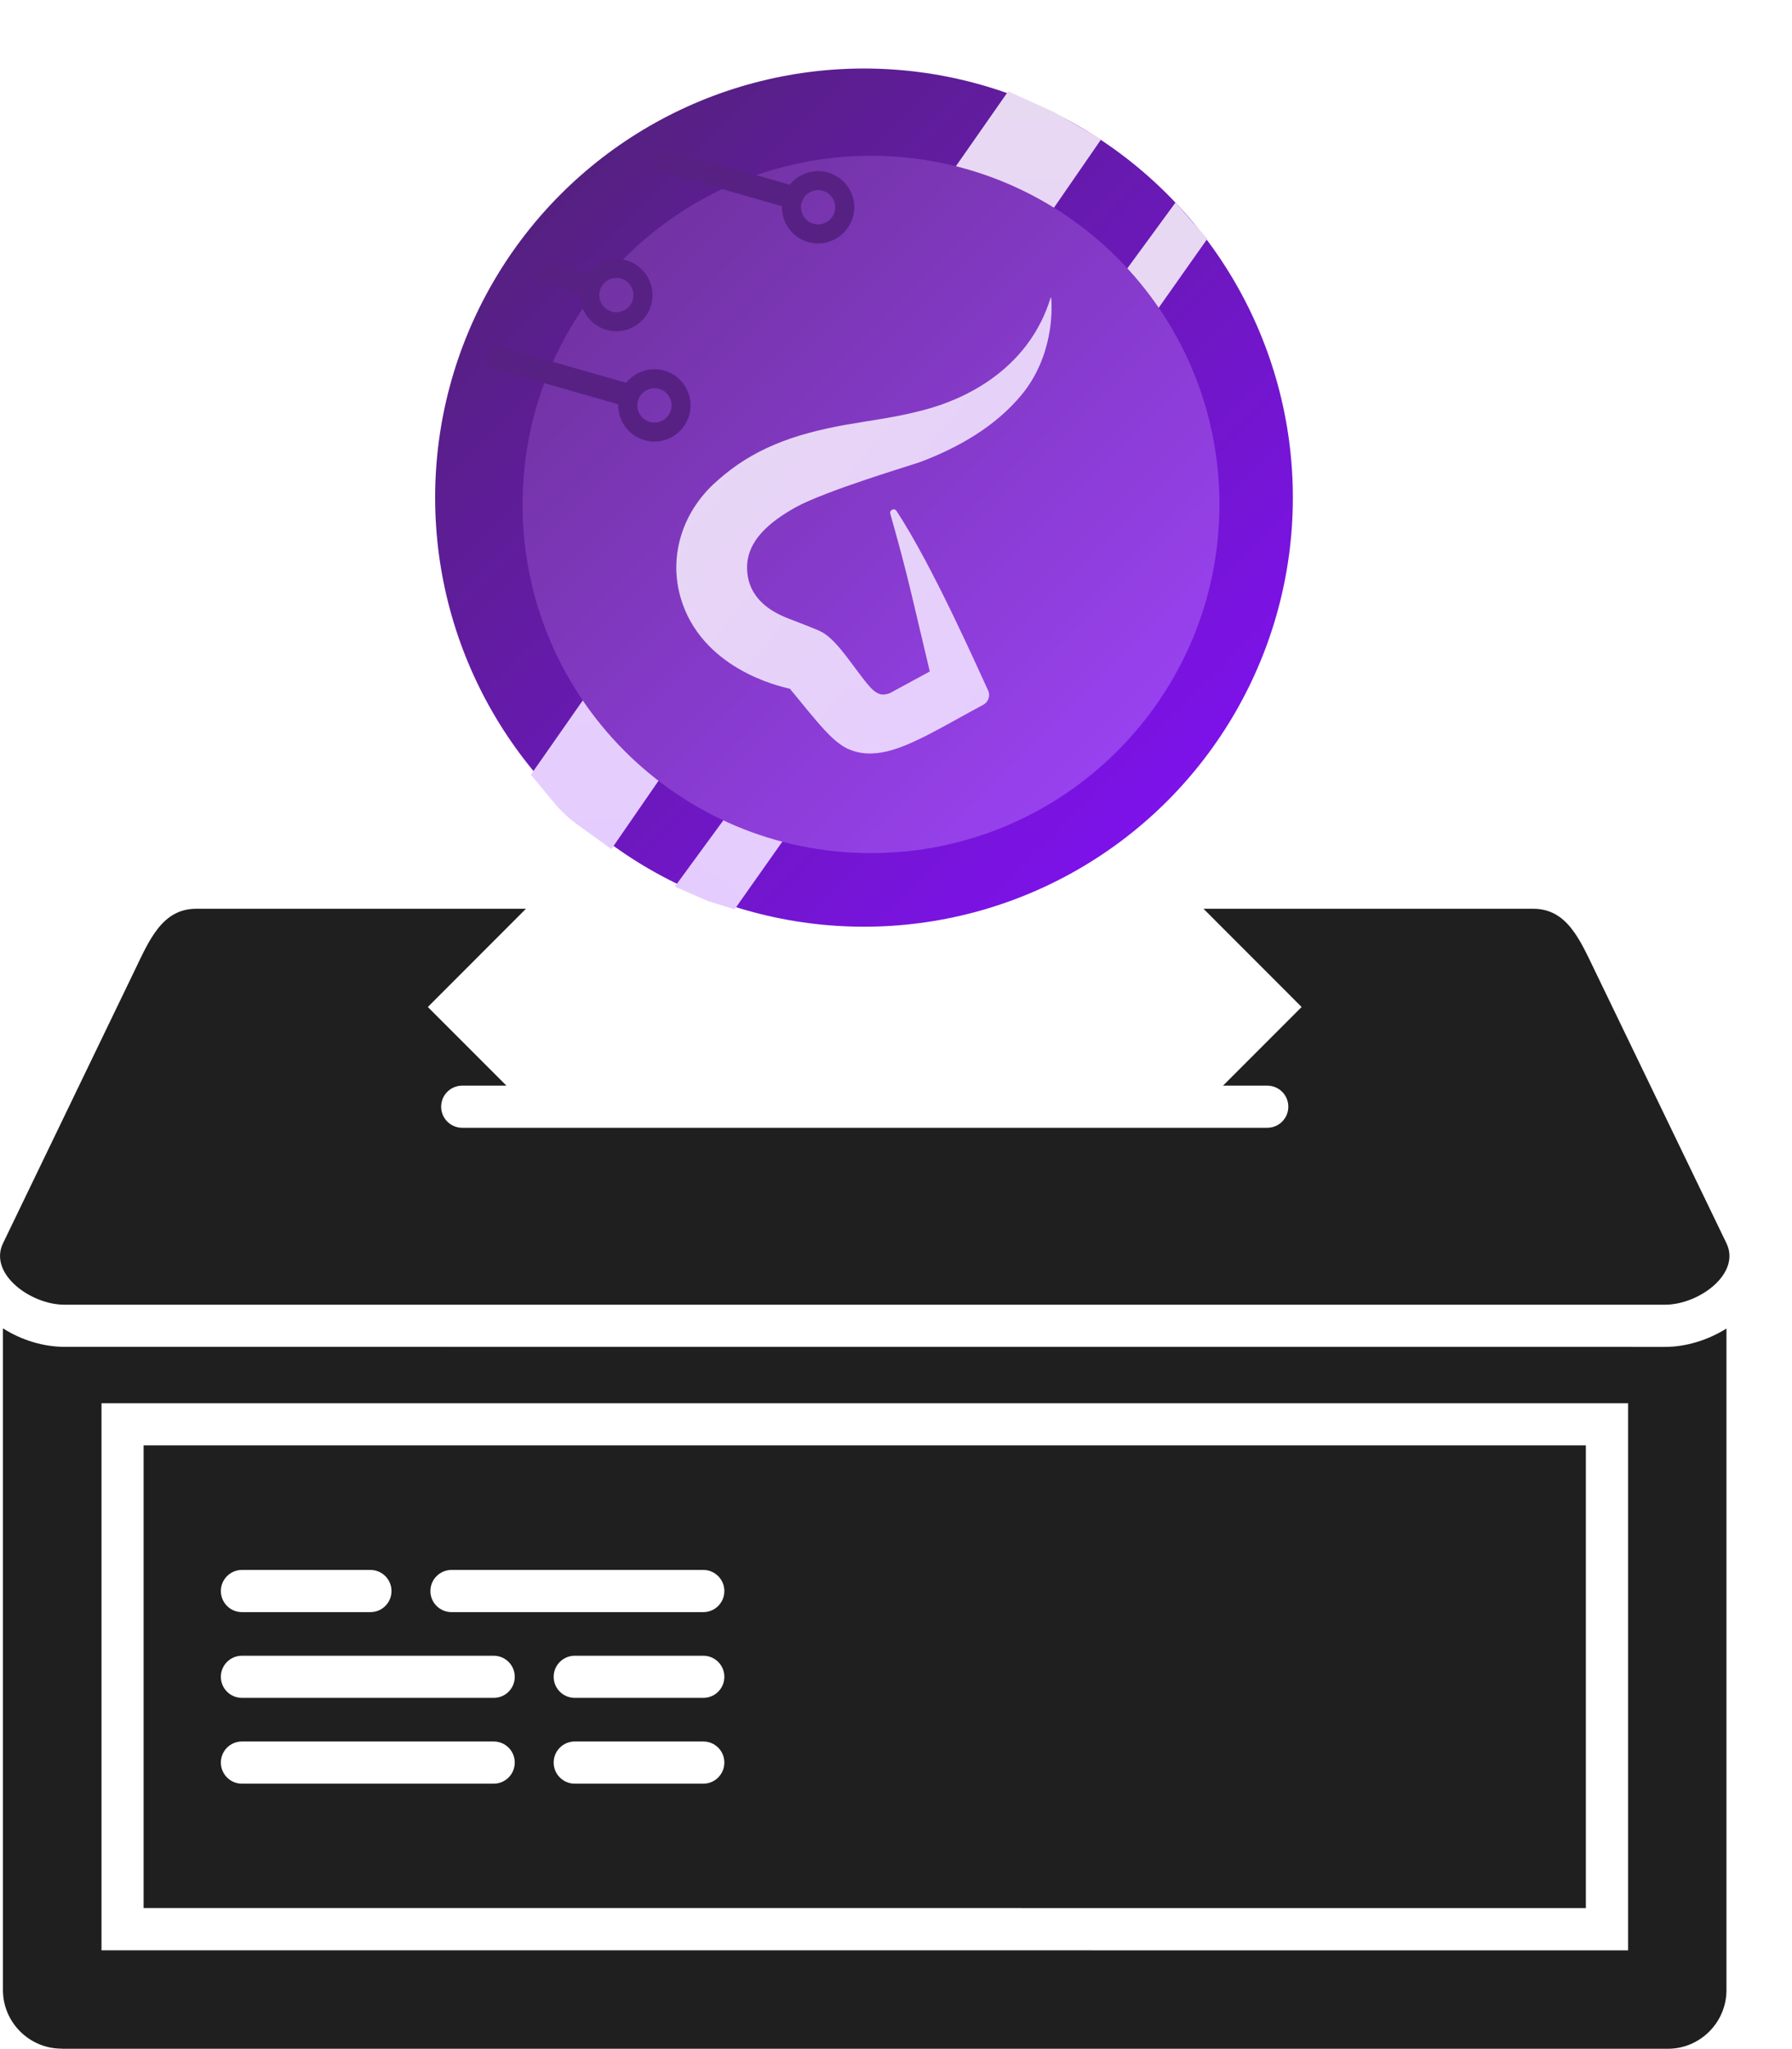 <svg width="28" height="32" viewBox="0 0 28 32" fill="none" xmlns="http://www.w3.org/2000/svg">
<path fill-rule="evenodd" clip-rule="evenodd" d="M0.962 31.995H26.061C26.564 31.995 26.976 31.583 26.976 31.079V20.747C26.684 20.93 26.34 21.034 26.017 21.034L1.005 21.033C0.672 21.033 0.328 20.924 0.046 20.744V31.078C0.046 31.582 0.458 31.993 0.962 31.993L0.962 31.995ZM1.005 20.375C0.479 20.375 -0.182 19.891 0.047 19.416L2.106 15.151C2.335 14.676 2.537 14.192 3.065 14.192H8.218L6.685 15.726L7.913 16.954H7.222C7.04 16.954 6.893 17.101 6.893 17.283C6.893 17.465 7.04 17.612 7.222 17.612H19.801C19.983 17.612 20.13 17.465 20.13 17.283C20.13 17.101 19.983 16.954 19.801 16.954H19.11L20.338 15.726L18.805 14.192H23.958C24.484 14.192 24.686 14.676 24.916 15.151L26.976 19.416C27.205 19.891 26.545 20.375 26.017 20.375H1.005ZM2.244 29.798V22.572H24.779V29.798L2.243 29.797L2.244 29.798ZM5.788 24.517C5.97 24.517 6.117 24.665 6.117 24.846C6.117 25.029 5.97 25.176 5.788 25.176H3.78C3.598 25.176 3.451 25.029 3.451 24.846C3.451 24.665 3.598 24.517 3.78 24.517H5.788ZM3.78 27.855C3.598 27.855 3.451 27.707 3.451 27.525C3.451 27.343 3.598 27.196 3.78 27.196H7.714C7.896 27.196 8.043 27.343 8.043 27.525C8.043 27.707 7.896 27.855 7.714 27.855H3.78ZM8.98 27.855C8.799 27.855 8.651 27.707 8.651 27.525C8.651 27.343 8.799 27.196 8.98 27.196H10.989C11.171 27.196 11.318 27.343 11.318 27.525C11.318 27.707 11.171 27.855 10.989 27.855H8.98ZM3.78 26.515C3.598 26.515 3.451 26.368 3.451 26.186C3.451 26.004 3.598 25.857 3.78 25.857H7.714C7.896 25.857 8.043 26.004 8.043 26.186C8.043 26.368 7.896 26.515 7.714 26.515H3.78ZM8.98 26.515C8.799 26.515 8.651 26.368 8.651 26.186C8.651 26.004 8.799 25.857 8.98 25.857H10.989C11.171 25.857 11.318 26.004 11.318 26.186C11.318 26.368 11.171 26.515 10.989 26.515H8.98ZM10.989 24.517C11.171 24.517 11.318 24.665 11.318 24.847C11.318 25.029 11.171 25.176 10.989 25.176H7.055C6.873 25.176 6.725 25.029 6.725 24.847C6.725 24.665 6.873 24.517 7.055 24.517H10.989ZM1.586 30.458V21.914H25.439V30.458L1.584 30.457L1.586 30.458Z" fill="#1F1F1F"/>
<path d="M19.983 9.223C20.804 5.773 18.673 2.31 15.223 1.489C11.772 0.668 8.309 2.799 7.488 6.249C6.667 9.699 8.798 13.162 12.248 13.983C15.698 14.805 19.161 12.673 19.983 9.223Z" fill="#F5E48F"/>
<path opacity="0.6" d="M19.825 9.187C19.479 10.631 18.643 11.91 17.46 12.807C16.277 13.705 14.819 14.165 13.335 14.108C11.851 14.053 10.432 13.484 9.32 12.5C8.208 11.516 7.472 10.177 7.235 8.711C7.702 8.577 8.192 8.545 8.672 8.617C9.153 8.689 9.612 8.863 10.019 9.127C10.622 9.526 11.085 10.111 11.695 10.499C13.016 11.337 14.924 11.014 15.956 9.838C16.989 8.662 17.086 6.793 16.253 5.469C15.827 4.793 15.2 4.265 14.536 3.819C13.285 2.984 11.881 2.405 10.405 2.114C11.492 1.497 12.737 1.211 13.985 1.29C15.234 1.37 16.431 1.813 17.432 2.564C18.432 3.315 19.191 4.342 19.616 5.518C20.042 6.695 20.114 7.97 19.825 9.187Z" fill="#DEC378"/>
<path opacity="0.5" d="M14.913 2.106C16.509 2.486 17.9 3.464 18.798 4.837C19.697 6.211 20.036 7.876 19.745 9.492C19.779 9.379 19.81 9.264 19.837 9.148C20.167 7.515 19.849 5.819 18.952 4.416C18.055 3.013 16.648 2.014 15.028 1.628C13.408 1.242 11.702 1.501 10.269 2.349C8.835 3.197 7.788 4.568 7.346 6.174C7.318 6.29 7.294 6.406 7.273 6.522C7.742 4.95 8.794 3.616 10.215 2.795C11.635 1.974 13.316 1.727 14.913 2.106Z" fill="#E1D2D5"/>
<circle cx="13.5" cy="7.771" r="6.701" fill="url(#paint0_linear_1859_1780)"/>
<path d="M15.753 1.426L16.472 1.752L17.206 2.175L9.553 13.26L9.03 12.883C8.89 12.783 8.763 12.665 8.654 12.532L8.295 12.098L15.753 1.426Z" fill="url(#paint1_linear_1859_1780)"/>
<path d="M18.368 3.162L18.634 3.469L18.866 3.727L11.478 14.201L11.059 14.071L10.544 13.846L18.368 3.162Z" fill="url(#paint2_linear_1859_1780)"/>
<g filter="url(#filter0_i_1859_1780)">
<path d="M18.945 7.769C18.945 10.776 16.507 13.214 13.5 13.214C10.493 13.214 8.056 10.776 8.056 7.769C8.056 4.762 10.493 2.324 13.5 2.324C16.507 2.324 18.945 4.762 18.945 7.769Z" fill="url(#paint3_linear_1859_1780)"/>
</g>
<g filter="url(#filter1_d_1859_1780)">
<path d="M10.698 9.08C11.123 10.104 12.336 10.313 12.342 10.32C12.524 10.537 12.686 10.749 12.881 10.961C12.971 11.059 13.098 11.183 13.225 11.247C13.64 11.454 14.102 11.236 14.469 11.055C14.78 10.896 15.068 10.727 15.362 10.571C15.444 10.528 15.478 10.428 15.438 10.344C15.303 10.057 14.578 8.408 14.007 7.542C13.973 7.491 13.894 7.529 13.911 7.588C14.032 8.014 14.147 8.438 14.248 8.868C14.382 9.435 14.528 10.05 14.528 10.05L13.902 10.39C13.837 10.408 13.741 10.457 13.592 10.29C13.361 10.03 13.113 9.596 12.857 9.443C12.764 9.387 12.337 9.235 12.239 9.19C12.086 9.12 11.697 8.935 11.674 8.467C11.65 8.004 12.047 7.702 12.436 7.484C12.91 7.224 14.256 6.824 14.382 6.778C14.974 6.554 15.553 6.225 15.962 5.73C16.451 5.139 16.444 4.412 16.425 4.22C16.423 4.203 16.415 4.213 16.412 4.224C16.113 5.201 15.261 5.774 14.338 5.991C13.968 6.086 13.584 6.132 13.207 6.199C12.384 6.347 11.755 6.579 11.201 7.077C10.621 7.584 10.403 8.367 10.699 9.08H10.698Z" fill="url(#paint4_linear_1859_1780)"/>
</g>
<path d="M10.176 2.637L10.274 2.294L12.356 2.889L12.258 3.232L10.176 2.637Z" fill="#572184"/>
<path d="M12.783 3.802C12.671 3.802 12.562 3.769 12.469 3.707C12.376 3.645 12.304 3.556 12.261 3.453C12.218 3.35 12.207 3.236 12.229 3.127C12.25 3.017 12.304 2.916 12.383 2.837C12.462 2.758 12.563 2.705 12.673 2.683C12.782 2.661 12.896 2.672 12.999 2.715C13.102 2.758 13.191 2.83 13.253 2.923C13.315 3.016 13.348 3.125 13.348 3.237C13.348 3.387 13.288 3.53 13.182 3.636C13.076 3.742 12.933 3.802 12.783 3.802ZM12.783 2.969C12.73 2.969 12.678 2.985 12.634 3.014C12.59 3.044 12.556 3.086 12.536 3.135C12.515 3.183 12.51 3.237 12.52 3.289C12.531 3.341 12.556 3.389 12.594 3.426C12.631 3.464 12.679 3.489 12.731 3.499C12.783 3.51 12.836 3.505 12.885 3.484C12.934 3.464 12.976 3.43 13.005 3.386C13.035 3.342 13.05 3.29 13.05 3.237C13.05 3.166 13.022 3.098 12.972 3.048C12.922 2.997 12.854 2.969 12.783 2.969Z" fill="#572184"/>
<path d="M7.618 5.73L7.716 5.387L9.798 5.982L9.7 6.325L7.618 5.73Z" fill="#572184"/>
<path d="M10.225 6.896C10.114 6.896 10.004 6.863 9.911 6.801C9.818 6.738 9.746 6.65 9.703 6.547C9.66 6.444 9.649 6.33 9.671 6.22C9.693 6.111 9.747 6.01 9.826 5.931C9.905 5.852 10.005 5.798 10.115 5.776C10.225 5.755 10.338 5.766 10.441 5.809C10.545 5.851 10.633 5.924 10.695 6.017C10.757 6.11 10.79 6.219 10.79 6.331C10.79 6.481 10.731 6.624 10.625 6.73C10.519 6.836 10.375 6.896 10.225 6.896ZM10.225 6.063C10.172 6.063 10.121 6.079 10.076 6.108C10.033 6.138 9.998 6.179 9.978 6.228C9.958 6.277 9.952 6.331 9.963 6.383C9.973 6.435 9.999 6.483 10.036 6.52C10.073 6.557 10.121 6.583 10.173 6.593C10.225 6.604 10.279 6.598 10.328 6.578C10.377 6.558 10.418 6.523 10.448 6.479C10.477 6.435 10.493 6.384 10.493 6.331C10.493 6.26 10.465 6.192 10.415 6.141C10.364 6.091 10.296 6.063 10.225 6.063Z" fill="#572184"/>
<path d="M8.362 4.391L8.459 4.047L9.202 4.255L9.106 4.599L8.362 4.391Z" fill="#572184"/>
<path d="M9.631 5.173C9.519 5.173 9.409 5.14 9.317 5.078C9.224 5.016 9.151 4.928 9.108 4.824C9.066 4.721 9.054 4.607 9.076 4.498C9.098 4.388 9.152 4.288 9.231 4.208C9.31 4.129 9.411 4.076 9.52 4.054C9.63 4.032 9.744 4.043 9.847 4.086C9.95 4.129 10.038 4.201 10.1 4.294C10.162 4.387 10.196 4.496 10.196 4.608C10.195 4.758 10.136 4.902 10.03 5.007C9.924 5.113 9.78 5.173 9.631 5.173ZM9.631 4.34C9.578 4.34 9.526 4.356 9.482 4.385C9.438 4.415 9.403 4.457 9.383 4.506C9.363 4.555 9.358 4.608 9.368 4.66C9.378 4.712 9.404 4.76 9.441 4.797C9.479 4.835 9.526 4.86 9.578 4.871C9.63 4.881 9.684 4.876 9.733 4.855C9.782 4.835 9.824 4.801 9.853 4.757C9.882 4.713 9.898 4.661 9.898 4.608C9.898 4.537 9.87 4.469 9.82 4.419C9.77 4.369 9.702 4.34 9.631 4.34Z" fill="#572184"/>
<defs>
<filter id="filter0_i_1859_1780" x="8.056" y="2.324" width="10.89" height="10.891" filterUnits="userSpaceOnUse" color-interpolation-filters="sRGB">
<feFlood flood-opacity="0" result="BackgroundImageFix"/>
<feBlend mode="normal" in="SourceGraphic" in2="BackgroundImageFix" result="shape"/>
<feColorMatrix in="SourceAlpha" type="matrix" values="0 0 0 0 0 0 0 0 0 0 0 0 0 0 0 0 0 0 127 0" result="hardAlpha"/>
<feOffset dx="0.109" dy="0.109"/>
<feComposite in2="hardAlpha" operator="arithmetic" k2="-1" k3="1"/>
<feColorMatrix type="matrix" values="0 0 0 0 0.627 0 0 0 0 0.267 0 0 0 0 1 0 0 0 1 0"/>
<feBlend mode="normal" in2="shape" result="effect1_innerShadow_1859_1780"/>
</filter>
<filter id="filter1_d_1859_1780" x="10.567" y="4.211" width="5.863" height="7.557" filterUnits="userSpaceOnUse" color-interpolation-filters="sRGB">
<feFlood flood-opacity="0" result="BackgroundImageFix"/>
<feColorMatrix in="SourceAlpha" type="matrix" values="0 0 0 0 0 0 0 0 0 0 0 0 0 0 0 0 0 0 127 0" result="hardAlpha"/>
<feOffset dy="0.436"/>
<feComposite in2="hardAlpha" operator="out"/>
<feColorMatrix type="matrix" values="0 0 0 0 0.416 0 0 0 0 0.188 0 0 0 0 0.576 0 0 0 1 0"/>
<feBlend mode="normal" in2="BackgroundImageFix" result="effect1_dropShadow_1859_1780"/>
<feBlend mode="normal" in="SourceGraphic" in2="effect1_dropShadow_1859_1780" result="shape"/>
</filter>
<linearGradient id="paint0_linear_1859_1780" x1="6.799" y1="1.07" x2="20.201" y2="14.473" gradientUnits="userSpaceOnUse">
<stop stop-color="#4E236C"/>
<stop offset="1" stop-color="#850FFF"/>
</linearGradient>
<linearGradient id="paint1_linear_1859_1780" x1="12.751" y1="1.426" x2="12.751" y2="13.26" gradientUnits="userSpaceOnUse">
<stop stop-color="#E8D9F2"/>
<stop offset="1" stop-color="#E5CCFF"/>
</linearGradient>
<linearGradient id="paint2_linear_1859_1780" x1="18.567" y1="3.302" x2="10.944" y2="14.128" gradientUnits="userSpaceOnUse">
<stop stop-color="#E8D9F2"/>
<stop offset="1" stop-color="#E5CCFF"/>
</linearGradient>
<linearGradient id="paint3_linear_1859_1780" x1="8.056" y1="2.324" x2="18.945" y2="13.214" gradientUnits="userSpaceOnUse">
<stop stop-color="#6A3093"/>
<stop offset="1" stop-color="#A044FF"/>
</linearGradient>
<linearGradient id="paint4_linear_1859_1780" x1="10.567" y1="4.211" x2="17.555" y2="9.966" gradientUnits="userSpaceOnUse">
<stop stop-color="#E8D9F2"/>
<stop offset="1" stop-color="#E5CCFF"/>
</linearGradient>
</defs>
</svg>
